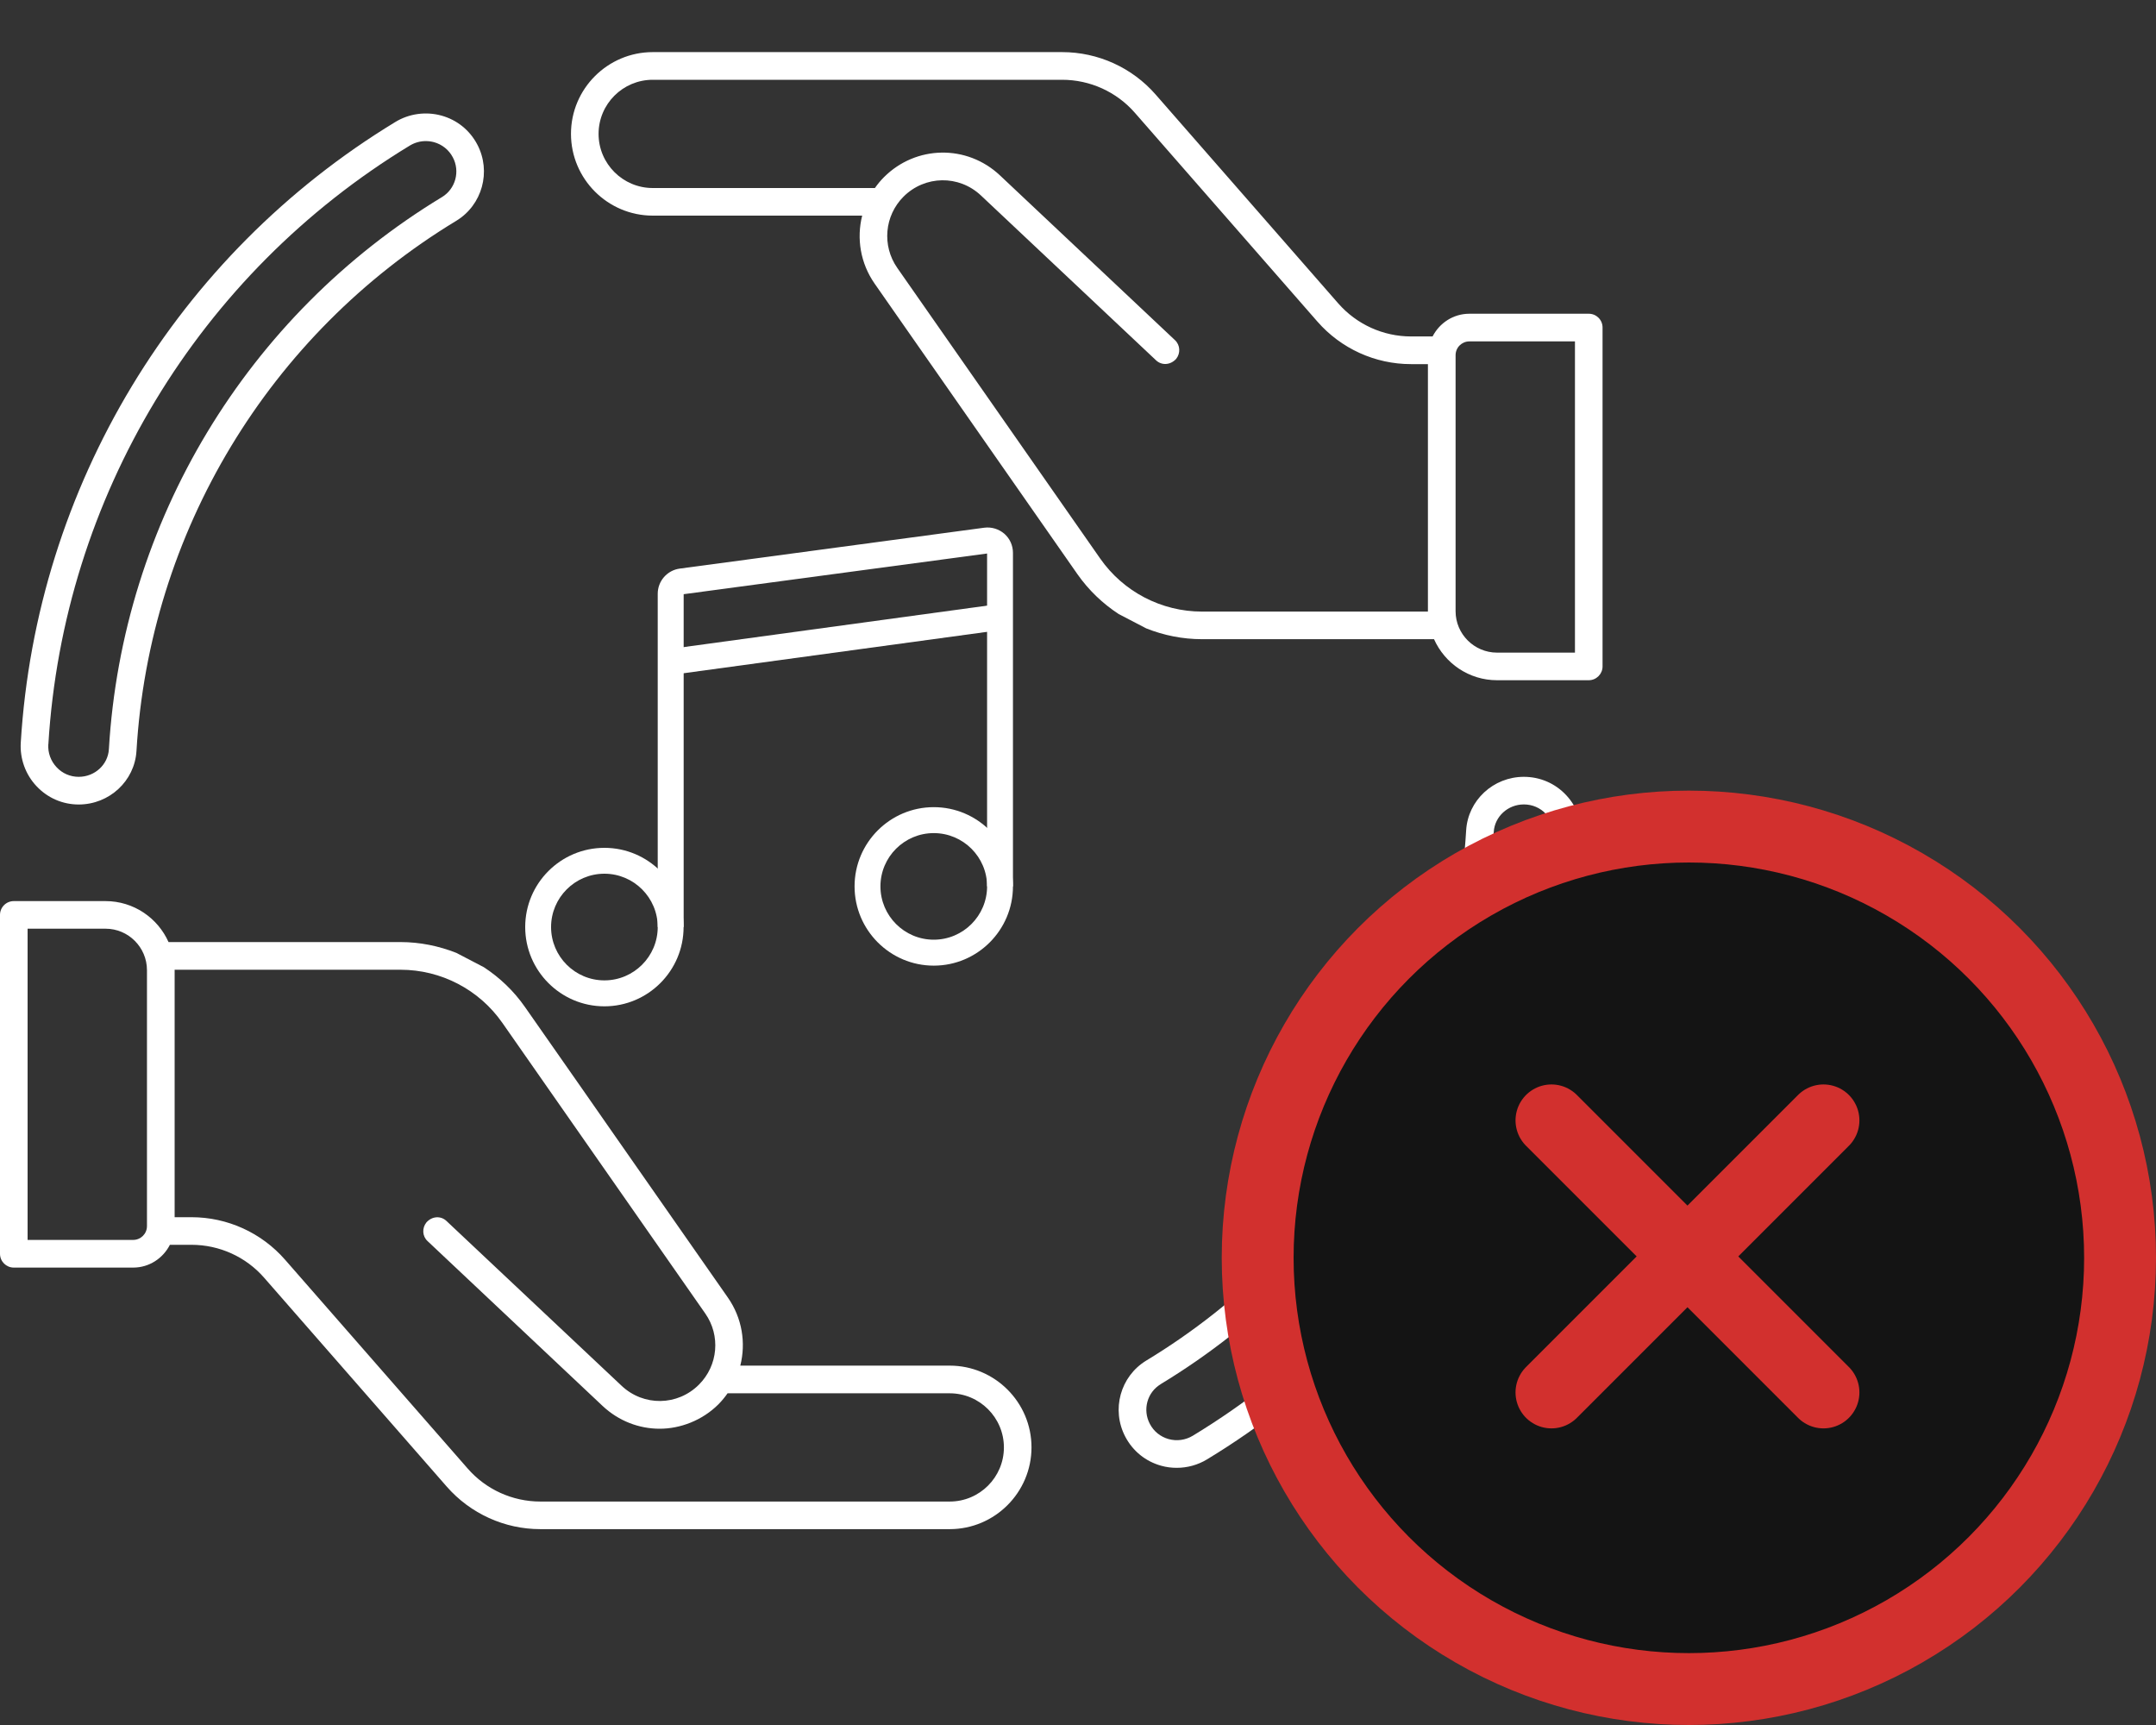 <svg width="30" height="24" viewBox="0 0 30 24" fill="none" xmlns="http://www.w3.org/2000/svg">
<rect x="0" y="0" width="30" height="24" fill="#333333" stroke="none"/>
<path d="M8.41 14.001C7.802 14.001 7.308 13.506 7.308 12.898C7.308 12.29 7.802 11.796 8.41 11.796C9.018 11.796 9.512 12.29 9.512 12.898C9.512 13.506 9.018 14.001 8.41 14.001ZM8.41 12.156C8.001 12.156 7.668 12.489 7.668 12.898C7.668 13.307 8.001 13.64 8.41 13.64C8.819 13.64 9.152 13.307 9.152 12.898C9.152 12.489 8.819 12.156 8.41 12.156Z" fill="white"/>
<path d="M12.993 13.435C12.385 13.435 11.891 12.94 11.891 12.332C11.891 11.724 12.385 11.23 12.993 11.23C13.601 11.23 14.095 11.724 14.095 12.332C14.095 12.94 13.601 13.435 12.993 13.435ZM12.993 11.591C12.584 11.591 12.251 11.923 12.251 12.332C12.251 12.741 12.584 13.074 12.993 13.074C13.402 13.074 13.735 12.741 13.735 12.332C13.735 11.923 13.402 11.591 12.993 11.591Z" fill="white"/>
<path d="M9.513 12.898H9.152V8.261C9.152 8.084 9.284 7.934 9.458 7.911L13.696 7.342C13.797 7.329 13.898 7.36 13.975 7.426C14.052 7.493 14.095 7.59 14.095 7.692V12.332H13.735V7.701L9.513 8.267V12.898Z" fill="white"/>
<path d="M13.89 8.405L9.308 9.031L9.356 9.388L13.939 8.763L13.89 8.405Z" fill="white"/>
<path d="M20.254 4.942C20.254 4.835 20.34 4.75 20.446 4.75H21.915V9.08H20.831C20.513 9.08 20.254 8.821 20.254 8.504V4.942V4.942ZM15.95 8.743C16.194 8.84 16.456 8.893 16.726 8.893H19.954C20.104 9.229 20.44 9.464 20.831 9.464H22.107C22.213 9.464 22.299 9.377 22.299 9.272V4.557C22.299 4.45 22.213 4.365 22.107 4.365H20.446C20.222 4.365 20.03 4.494 19.934 4.681H19.634C19.246 4.681 18.877 4.513 18.621 4.221L16.081 1.316C15.753 0.94 15.278 0.725 14.779 0.725H9.083C8.456 0.725 7.945 1.235 7.945 1.862C7.945 2.489 8.456 3 9.083 3H11.997C11.917 3.317 11.972 3.662 12.17 3.946L12.706 4.714L13.005 5.142L14.593 7.417L14.815 7.735L14.993 7.99C15.149 8.212 15.344 8.398 15.566 8.543L15.95 8.743H15.95ZM6.349 13.257C6.105 13.161 5.842 13.107 5.573 13.107H2.345C2.195 12.771 1.859 12.537 1.468 12.537H0.192C0.086 12.537 0 12.623 0 12.729V17.444C0 17.55 0.086 17.636 0.192 17.636H1.853C2.077 17.636 2.269 17.506 2.364 17.319H2.664C3.053 17.319 3.422 17.486 3.677 17.779L6.217 20.684C6.546 21.059 7.02 21.275 7.519 21.275H13.215C13.842 21.275 14.353 20.764 14.353 20.137C14.353 19.51 13.842 19 13.215 19H10.301C10.381 18.683 10.327 18.338 10.128 18.053L8.477 15.689L8.13 15.191L7.305 14.011C7.15 13.788 6.954 13.602 6.733 13.457L6.349 13.257L6.349 13.257ZM15.308 7.77L12.485 3.727C12.27 3.418 12.307 3.002 12.572 2.736C12.87 2.439 13.343 2.431 13.65 2.72L16.086 5.013C16.163 5.086 16.285 5.082 16.366 4.993C16.428 4.915 16.423 4.802 16.35 4.733L13.914 2.44C13.455 2.008 12.746 2.019 12.3 2.465C12.253 2.512 12.211 2.563 12.174 2.616H9.083C8.667 2.616 8.329 2.278 8.329 1.863C8.329 1.447 8.667 1.11 9.083 1.11H14.779C15.167 1.11 15.536 1.277 15.791 1.569L18.331 4.474C18.66 4.85 19.134 5.066 19.633 5.066H19.869V7.825C19.869 7.825 19.869 8.503 19.869 8.509H16.725C16.161 8.509 15.631 8.233 15.308 7.77H15.308ZM2.429 13.492H5.573C6.137 13.492 6.667 13.768 6.99 14.231L9.813 18.274C10.029 18.582 9.992 18.998 9.726 19.264C9.429 19.562 8.955 19.569 8.649 19.28L6.212 16.987C6.135 16.914 6.013 16.918 5.933 17.008C5.871 17.086 5.875 17.198 5.949 17.267L8.385 19.561C8.61 19.772 8.894 19.878 9.179 19.878C9.464 19.878 9.771 19.764 9.998 19.537C10.045 19.489 10.087 19.438 10.124 19.385H13.215C13.631 19.385 13.969 19.723 13.969 20.138C13.969 20.553 13.631 20.891 13.215 20.891H7.519C7.131 20.891 6.762 20.724 6.507 20.431L3.967 17.527C3.639 17.151 3.164 16.935 2.665 16.935H2.43V13.498C2.43 13.498 2.429 13.493 2.429 13.492ZM0.384 12.921H1.469C1.786 12.921 2.045 13.18 2.045 13.498V17.059C2.045 17.165 1.959 17.251 1.853 17.251H0.384V12.921V12.921Z" fill="white"/>
<path d="M0.289 10.332C0.275 10.555 0.355 10.776 0.508 10.938C0.662 11.102 0.871 11.193 1.095 11.193C1.521 11.193 1.874 10.866 1.899 10.448C2.078 7.408 3.742 4.651 6.349 3.072C6.711 2.852 6.839 2.386 6.641 2.01C6.536 1.811 6.359 1.668 6.142 1.608C5.927 1.549 5.694 1.58 5.503 1.696C2.455 3.546 0.505 6.775 0.289 10.332ZM0.673 10.355C0.881 6.924 2.762 3.81 5.703 2.025C5.771 1.984 5.847 1.963 5.924 1.963C5.962 1.963 6.001 1.968 6.039 1.978C6.153 2.01 6.246 2.085 6.301 2.189C6.405 2.385 6.338 2.628 6.15 2.742C3.434 4.387 1.702 7.259 1.515 10.425C1.502 10.64 1.318 10.808 1.095 10.808C0.978 10.808 0.868 10.761 0.788 10.675C0.706 10.588 0.665 10.474 0.672 10.355H0.673Z" fill="white"/>
<path d="M15.659 19.991C15.764 20.19 15.941 20.333 16.158 20.393C16.229 20.413 16.301 20.422 16.374 20.422C16.521 20.422 16.668 20.382 16.796 20.304C19.845 18.454 21.795 15.226 22.011 11.669C22.025 11.446 21.945 11.225 21.792 11.062C21.638 10.898 21.429 10.808 21.204 10.808C20.779 10.808 20.426 11.135 20.401 11.553C20.222 14.592 18.558 17.35 15.951 18.929C15.589 19.148 15.46 19.614 15.659 19.991ZM16.15 19.258C18.866 17.613 20.598 14.742 20.785 11.575C20.798 11.36 20.982 11.192 21.204 11.192C21.322 11.192 21.432 11.239 21.512 11.325C21.594 11.412 21.635 11.526 21.628 11.645C21.419 15.076 19.538 18.19 16.598 19.975C16.495 20.037 16.375 20.053 16.261 20.022C16.147 19.99 16.054 19.915 16 19.811C15.896 19.615 15.962 19.371 16.151 19.258L16.15 19.258Z" fill="white"/>
<circle cx="23.5" cy="17.5" r="6" fill="#141414" stroke="#D2302E"/>
<path d="M21.588 15.588L25.373 19.373" stroke="#D2302E" stroke-linecap="round"/>
<path d="M25.373 15.588L21.588 19.373" stroke="#D2302E" stroke-linecap="round"/>
</svg>
